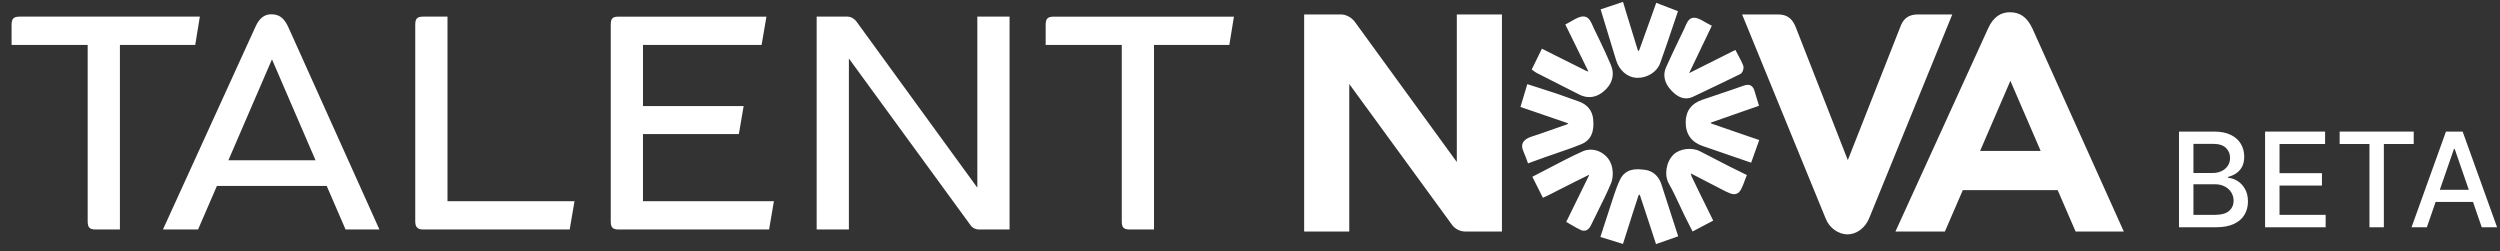 <svg xmlns="http://www.w3.org/2000/svg" width="209" height="21" viewBox="0 0 209 21" fill="none"><rect x="0" y="0" width="209" height="21" fill="#333333" stroke="none"/><path d="M182.164 19V11H185.094C185.661 11 186.132 11.094 186.504 11.281C186.876 11.466 187.155 11.717 187.34 12.035C187.525 12.35 187.617 12.706 187.617 13.102C187.617 13.435 187.556 13.716 187.434 13.945C187.311 14.172 187.147 14.354 186.941 14.492C186.738 14.628 186.514 14.727 186.27 14.789V14.867C186.535 14.88 186.794 14.966 187.047 15.125C187.302 15.281 187.513 15.504 187.68 15.793C187.846 16.082 187.93 16.434 187.93 16.848C187.93 17.256 187.833 17.624 187.641 17.949C187.451 18.272 187.156 18.529 186.758 18.719C186.359 18.906 185.85 19 185.23 19H182.164ZM183.371 17.965H185.113C185.691 17.965 186.105 17.853 186.355 17.629C186.605 17.405 186.73 17.125 186.73 16.789C186.73 16.537 186.667 16.305 186.539 16.094C186.411 15.883 186.229 15.715 185.992 15.59C185.758 15.465 185.479 15.402 185.156 15.402H183.371V17.965ZM183.371 14.461H184.988C185.259 14.461 185.503 14.409 185.719 14.305C185.938 14.2 186.111 14.055 186.238 13.867C186.368 13.677 186.434 13.453 186.434 13.195C186.434 12.865 186.318 12.587 186.086 12.363C185.854 12.139 185.499 12.027 185.02 12.027H183.371V14.461Z" fill="white"></path><path d="M189.361 19V11H194.377V12.039H190.568V14.477H194.115V15.512H190.568V17.961H194.424V19H189.361Z" fill="white"></path><path d="M195.595 12.039V11H201.786V12.039H199.29V19H198.087V12.039H195.595Z" fill="white"></path><path d="M202.885 19H201.604L204.482 11H205.877L208.756 19H207.475L205.213 12.453H205.15L202.885 19ZM203.1 15.867H207.256V16.883H203.1V15.867Z" fill="white"></path><path d="M121.79 1.209H125.562V19.357H122.513C122.074 19.357 121.635 19.145 121.376 18.776L112.798 7.021V19.357H109.027V1.209H112.101C112.54 1.209 112.954 1.446 113.238 1.79L121.79 13.545V1.209ZM160.342 1.209C159.36 1.209 159.05 1.764 158.869 2.239L154.478 13.387L150.111 2.239C149.905 1.764 149.594 1.209 148.639 1.209H145.641L152.617 18.247C152.928 19.066 153.703 19.594 154.451 19.594C155.201 19.594 155.924 19.066 156.26 18.247L163.21 1.209H160.342ZM177.551 19.357H173.521L172.022 15.896H164.09L162.592 19.357H158.458L166.209 2.371C166.648 1.394 167.294 1.024 168.018 1.024C168.844 1.024 169.439 1.394 169.904 2.371L177.551 19.357ZM170.601 12.62L168.068 6.756L165.536 12.62H170.601ZM87.418 2.1V3.756H93.78V18.503C93.78 19.02 93.943 19.185 94.448 19.185H96.475V3.756H102.772L103.157 1.391H88.113C87.58 1.39 87.418 1.556 87.418 2.1ZM81.705 15.69L71.573 1.763C71.376 1.529 71.114 1.39 70.871 1.39H68.273V19.185H70.967V4.89L81.151 18.846C81.297 19.055 81.557 19.185 81.829 19.185H84.399V1.39H81.705V15.69ZM37.41 1.39H35.383C34.878 1.39 34.715 1.556 34.715 2.072V18.503C34.715 18.988 34.908 19.185 35.383 19.185H47.626L48.029 16.82H37.41V1.39ZM24.093 2.246L31.719 19.185H28.889L27.312 15.543H18.134L16.558 19.185H13.623L21.357 2.237C21.676 1.526 22.098 1.195 22.682 1.195C23.338 1.196 23.734 1.49 24.093 2.246ZM26.38 13.4L22.737 4.961L19.093 13.4H26.38ZM53.754 11.207H61.768L62.169 8.868H53.754V3.756H63.67L64.074 1.391H51.727C51.209 1.391 51.059 1.543 51.059 2.073V18.503C51.059 19.02 51.221 19.186 51.727 19.186H64.296L64.699 16.82H53.753V11.207H53.754ZM16.707 1.39H1.662C1.13 1.39 0.968 1.556 0.968 2.1V3.755H7.33V18.503C7.33 19.019 7.492 19.185 7.998 19.185H10.024V3.756H16.321L16.707 1.39ZM135.114 5.052C135.369 5.878 136.045 6.462 136.794 6.504C136.818 6.505 136.842 6.506 136.865 6.507C137.714 6.524 138.52 6.015 138.783 5.296C139.135 4.332 139.467 3.344 139.787 2.389L139.814 2.31C139.941 1.933 140.067 1.555 140.197 1.176L140.279 0.935L138.461 0.237L138.049 1.391C137.727 2.295 137.394 3.23 137.055 4.152C137.039 4.193 137.013 4.237 136.976 4.285C136.947 4.244 136.922 4.202 136.91 4.164C136.61 3.216 136.318 2.251 136.035 1.318L135.684 0.16L133.812 0.782L134.252 2.229C134.542 3.184 134.826 4.119 135.114 5.052ZM143.092 10.337C143.062 10.327 143.029 10.306 142.996 10.28C143.031 10.257 143.067 10.236 143.1 10.224C144.047 9.886 145.001 9.556 145.924 9.236L147.055 8.844L146.879 8.275C146.808 8.05 146.741 7.837 146.682 7.623C146.641 7.471 146.562 7.258 146.362 7.151C146.158 7.043 145.933 7.103 145.782 7.157C145.077 7.41 144.354 7.652 143.654 7.886L143.674 7.948L143.632 7.894C143.189 8.042 142.746 8.191 142.304 8.343C141.387 8.658 140.922 9.298 140.924 10.245C140.925 11.208 141.411 11.885 142.328 12.201L146.396 13.601L147.071 11.707L145.922 11.315C144.952 10.984 144.035 10.671 143.092 10.337ZM128.443 6.085L128.95 6.343C129.979 6.867 131.009 7.392 132.04 7.911C132.312 8.047 132.588 8.116 132.862 8.116C133.276 8.116 133.677 7.96 134.054 7.65C134.789 7.046 135.013 6.233 134.667 5.42C134.377 4.738 134.066 4.066 133.746 3.398C133.585 3.061 133.421 2.725 133.256 2.39C133.131 2.135 133.026 1.801 132.835 1.592C132.404 1.118 131.777 1.537 131.351 1.779C131.262 1.83 131.173 1.881 131.084 1.928L130.861 2.048L132.793 5.981C132.732 5.972 132.682 5.96 132.643 5.942C131.753 5.506 130.854 5.053 129.984 4.614L128.904 4.07L128.05 5.813L128.283 5.979C128.332 6.017 128.385 6.056 128.443 6.085ZM139.726 7.566C139.995 7.849 140.417 8.224 140.963 8.224C141.155 8.224 141.351 8.177 141.546 8.084L142.249 7.75C143.312 7.244 144.411 6.722 145.486 6.191C145.708 6.082 145.813 5.673 145.727 5.458C145.618 5.187 145.479 4.929 145.346 4.681C145.296 4.587 145.246 4.494 145.197 4.399L145.081 4.174L141.211 6.114L143.108 2.152L142.885 2.035C142.782 1.981 142.684 1.926 142.587 1.873C142.202 1.661 141.645 1.262 141.232 1.634C141.013 1.831 140.905 2.199 140.777 2.462C140.616 2.792 140.456 3.122 140.297 3.453C139.953 4.172 139.614 4.893 139.285 5.619C138.99 6.268 139.147 6.96 139.726 7.566ZM138.896 15.417C138.842 15.247 138.769 15.089 138.681 14.949C138.416 14.527 138.005 14.26 137.525 14.198C137.414 14.184 137.302 14.172 137.189 14.163C137.107 14.157 137.026 14.152 136.945 14.152C136.475 14.147 135.809 14.234 135.428 15.032C135.224 15.459 135.065 15.908 134.924 16.33C134.668 17.097 134.416 17.878 134.17 18.641L133.792 19.811L135.68 20.393L136.041 19.257C136.343 18.303 136.656 17.317 136.974 16.356C136.983 16.327 137.013 16.289 137.042 16.256C137.076 16.296 137.105 16.336 137.116 16.37C137.441 17.331 137.759 18.306 138.065 19.248L138.442 20.406L140.297 19.754L139.831 18.314C139.514 17.332 139.203 16.375 138.896 15.417ZM129.16 13.143C129.473 13.032 129.787 12.925 130.116 12.812C130.803 12.577 131.515 12.334 132.202 12.053C132.988 11.73 133.31 11.033 133.185 9.923C133.106 9.227 132.676 8.715 131.974 8.478C131.678 8.378 131.379 8.269 131.076 8.159C130.78 8.051 130.473 7.939 130.162 7.834C129.645 7.66 129.122 7.494 128.616 7.333L127.682 7.034L127.11 8.943L128.228 9.324C129.161 9.642 130.125 9.97 131.067 10.3C131.082 10.306 131.098 10.313 131.114 10.322C131.085 10.344 131.055 10.364 131.025 10.383C130.993 10.404 130.941 10.422 130.884 10.441L130.036 10.736C129.556 10.903 129.076 11.069 128.598 11.239C128.25 11.363 127.872 11.432 127.564 11.651C127.438 11.74 127.328 11.862 127.28 12.011C127.229 12.169 127.251 12.343 127.301 12.501C127.365 12.707 127.463 12.902 127.539 13.103C127.578 13.206 127.617 13.309 127.655 13.415L127.742 13.658L128.358 13.434C128.632 13.333 128.895 13.236 129.16 13.143ZM142.117 12.646C141.429 12.293 140.413 12.423 139.9 12.931C139.28 13.545 139.111 14.635 139.522 15.361C139.848 15.934 140.134 16.549 140.413 17.147C140.547 17.434 140.68 17.721 140.819 18.005C140.946 18.266 141.078 18.524 141.208 18.779L141.499 19.353L143.224 18.441L142.663 17.302C142.256 16.479 141.836 15.628 141.436 14.787C141.397 14.704 141.372 14.605 141.351 14.496L141.943 14.801C142.591 15.135 143.239 15.469 143.885 15.806C144.538 16.147 144.866 16.319 145.182 16.194C145.502 16.067 145.637 15.702 145.906 14.974L146.043 14.636L144.628 13.938C143.791 13.506 142.955 13.075 142.117 12.646ZM134.723 13.81C134.57 13.315 134.205 12.903 133.723 12.679C133.262 12.466 132.747 12.456 132.311 12.652C131.369 13.076 130.474 13.544 129.52 14.043C129.129 14.248 128.735 14.454 128.335 14.658L128.104 14.776L128.987 16.533L129.315 16.381C129.386 16.349 129.45 16.32 129.512 16.288L130.359 15.857C131.15 15.454 131.969 15.038 132.78 14.643C132.795 14.636 132.823 14.632 132.858 14.634L130.936 18.553L131.152 18.675C131.244 18.726 131.336 18.78 131.435 18.839C131.666 18.975 131.905 19.116 132.16 19.23C132.247 19.269 132.334 19.289 132.419 19.289C132.588 19.289 132.827 19.207 133.012 18.82C133.198 18.431 133.393 18.038 133.587 17.649C133.96 16.899 134.346 16.123 134.679 15.332C134.857 14.91 134.875 14.298 134.723 13.81Z" fill="white"></path></svg>